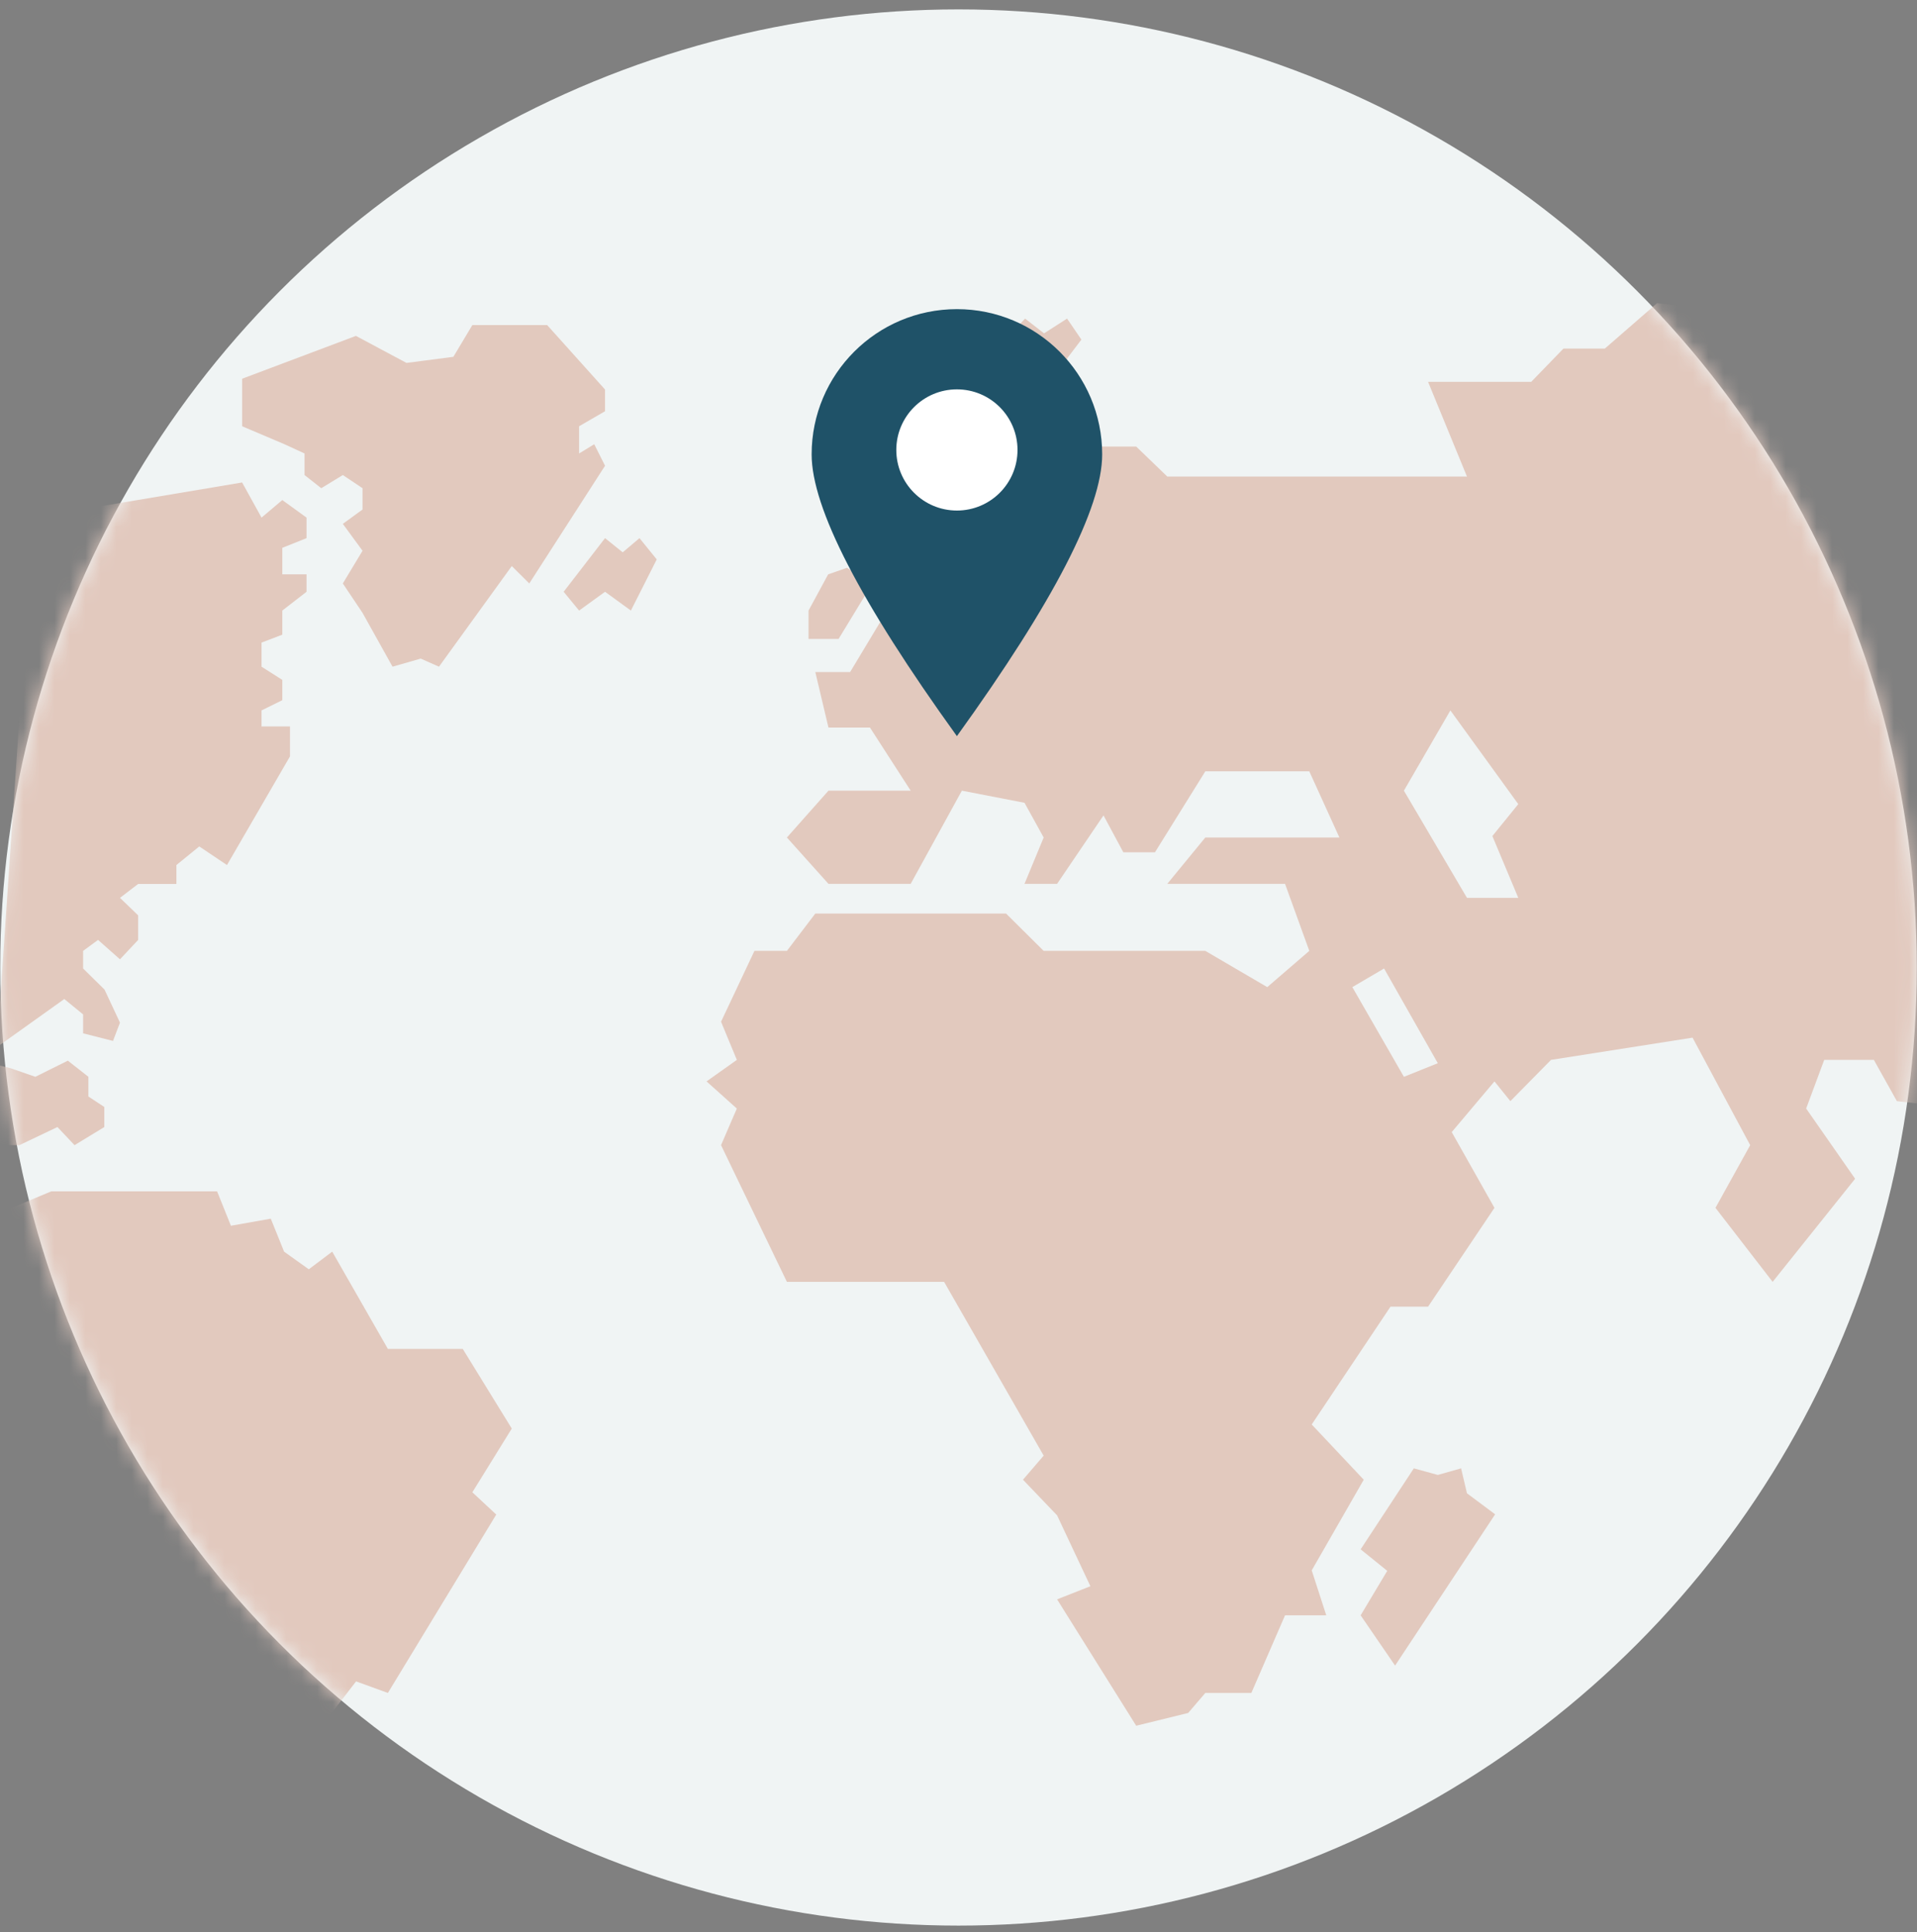 <?xml version="1.0" encoding="UTF-8"?>
<svg width="124px" height="125px" viewBox="0 0 124 125" version="1.1" xmlns="http://www.w3.org/2000/svg" xmlns:xlink="http://www.w3.org/1999/xlink">
    <rect x="0" y="0" width="124" height="125" fill="#808080" stroke="none"/>
    <title>WORLD Copy 2</title>
    <defs>
        <circle id="path-1" cx="61.985" cy="61.985" r="61.985"></circle>
    </defs>
    <g id="Patentberegner" stroke="none" stroke-width="1" fill="none" fill-rule="evenodd">
        <g id="1.-intro" transform="translate(-209, -1439)">
            <g id="WORLD-Copy-2" transform="translate(209.015, 1439.608)">
                <mask id="mask-2" fill="white">
                    <use xlink:href="#path-1"></use>
                </mask>
                <use id="Mask" fill="#F0F4F4" xlink:href="#path-1"></use>
                <g id="WORLD" mask="url(#mask-2)" fill="#E2C9BE">
                    <g transform="translate(-5.539, 19)">
                        <path d="M112.717,0 C115.862,0.393 118.427,0.713 120.414,0.961 L121.734,1.126 C124.259,1.441 125.521,1.599 125.521,1.599 L137.048,1.599 C135.829,35.273 134.734,52.11 133.762,52.11 C132.835,52.11 131.117,51.965 128.607,51.676 L128.224,51.631 L126.733,48.962 L123.522,48.962 L122.354,52.11 L125.521,56.652 L120.186,63.322 L116.488,58.535 L118.734,54.479 L115.006,47.524 L105.85,48.962 L103.222,51.631 L102.192,50.354 L99.428,53.634 L102.192,58.535 L97.898,64.928 L95.467,64.928 L90.372,72.55 L93.737,76.123 L90.372,81.989 L91.313,84.897 L88.646,84.897 L86.467,89.918 L83.489,89.918 L82.382,91.213 L79.018,92.04 L73.901,83.863 L76.056,83.014 L73.901,78.429 L71.695,76.123 L73.033,74.565 L66.592,63.322 L56.424,63.322 L52.164,54.479 L53.186,52.11 L51.227,50.354 L53.186,48.962 L52.164,46.493 L54.325,41.91 L56.424,41.91 L58.262,39.494 L70.6,39.494 L73.033,41.91 L83.489,41.91 L87.496,44.255 L90.215,41.91 L88.646,37.573 L81.029,37.573 L83.489,34.575 L92.163,34.575 L90.215,30.294 L83.489,30.294 L80.233,35.531 L78.185,35.531 L76.904,33.145 L73.901,37.573 L71.793,37.573 L73.033,34.575 L71.793,32.329 L67.742,31.545 L64.431,37.573 L59.113,37.573 L56.424,34.575 L59.113,31.545 L64.431,31.545 L61.798,27.463 L59.113,27.463 L58.262,23.871 L60.514,23.871 L64.3,17.571 L66.592,17.571 L70.6,11.223 L74.739,11.223 L76.056,9.282 L79.018,9.282 L81.029,11.223 L100.414,11.223 L97.898,5.096 L104.569,5.096 L106.656,2.943 L109.333,2.943 L112.717,0 Z M95.052,43.05 L92.999,44.255 L96.335,50.057 L98.528,49.178 L95.052,43.05 Z M99.341,26.353 L96.335,31.545 L100.414,38.479 L103.733,38.479 L102.057,34.481 L103.733,32.416 L99.341,26.353 Z" id="Combined-Shape"></path>
                        <path d="M8.843,57.466 C8.843,57.466 12.417,57.466 19.566,57.466 L20.461,59.693 L23.04,59.235 L23.9,61.368 L25.498,62.51 L27.013,61.368 L30.614,67.661 L35.457,67.661 L38.628,72.814 L36.078,76.936 L37.624,78.377 L30.614,89.918 L28.557,89.171 L21.723,98 C14.1,91.109 8.977,85.588 6.353,81.437 C3.73,77.286 2.206,70.28 1.783,60.418 C6.49,58.45 8.843,57.466 8.843,57.466 Z" id="Path-8"></path>
                        <polygon id="Path-9" points="96.977 75.388 93.536 80.627 95.257 82.019 93.536 84.897 95.764 88.149 102.236 78.362 100.414 77.002 100.034 75.388 98.528 75.814"></polygon>
                        <polygon id="Path-10" points="68.186 7.537 75.473 7.537 74.546 5.469 74.546 3.585 75.473 2.363 74.546 1.003 73.058 1.959 71.83 1.003 70.568 2.363 70.992 3.115"></polygon>
                        <polygon id="Path-11" points="23.925 9.132 25.223 9.73 25.223 11.126 26.304 11.977 27.7 11.126 28.974 11.977 28.974 13.355 27.7 14.284 28.974 16.023 27.7 18.139 28.974 20.043 30.915 23.524 32.738 23.001 33.919 23.524 38.628 17.014 39.76 18.139 44.661 10.524 43.961 9.132 42.982 9.73 42.982 7.969 44.661 6.997 44.661 5.594 40.917 1.423 36.078 1.423 34.85 3.477 31.818 3.871 28.546 2.123 21.186 4.894 21.186 7.969"></polygon>
                        <polygon id="Path-12" points="44.661 15.207 45.803 16.126 46.889 15.207 48.005 16.583 46.333 19.893 44.661 18.677 42.982 19.893 41.983 18.677"></polygon>
                        <polygon id="Path-13" points="21.186 11.606 22.441 13.879 23.785 12.743 25.352 13.879 25.352 15.207 23.785 15.835 23.785 17.55 25.352 17.55 25.352 18.677 23.785 19.893 23.785 21.453 22.441 21.965 22.441 23.524 23.785 24.378 23.785 25.691 22.441 26.353 22.441 27.391 24.282 27.391 24.282 29.327 20.206 36.357 18.413 35.153 16.934 36.357 16.934 37.58 14.46 37.58 13.285 38.479 14.46 39.612 14.46 41.2 13.285 42.456 11.866 41.2 10.9 41.91 10.9 43.05 12.284 44.412 13.285 46.553 12.834 47.736 10.9 47.244 10.9 46.02 9.683 45.025 5.328 48.134 7.659 13.879"></polygon>
                        <polygon id="Path-14" points="6.208 49.502 7.81 50.057 9.913 49.012 11.242 50.057 11.242 51.331 12.272 52.01 12.272 53.307 10.346 54.479 9.24 53.307 6.778 54.479 0.431 54.479 0 51.331 4.256 49.012"></polygon>
                        <polygon id="Path-15" points="60.318 17.123 59.093 17.55 57.824 19.893 57.824 21.73 59.766 21.73 61.901 18.223"></polygon>
                    </g>
                </g>
                <path d="M61.882,47.017 C68.147,38.325 71.279,32.249 71.279,28.789 C71.279,23.6 67.072,19.392 61.882,19.392 C56.692,19.392 52.485,23.6 52.485,28.789 C52.485,32.249 55.617,38.325 61.882,47.017 Z" id="Oval" fill="#1F5268"></path>
                <circle id="Oval" fill="#FFFFFF" cx="61.882" cy="28.502" r="3.92"></circle>
            </g>
        </g>
    </g>
</svg>